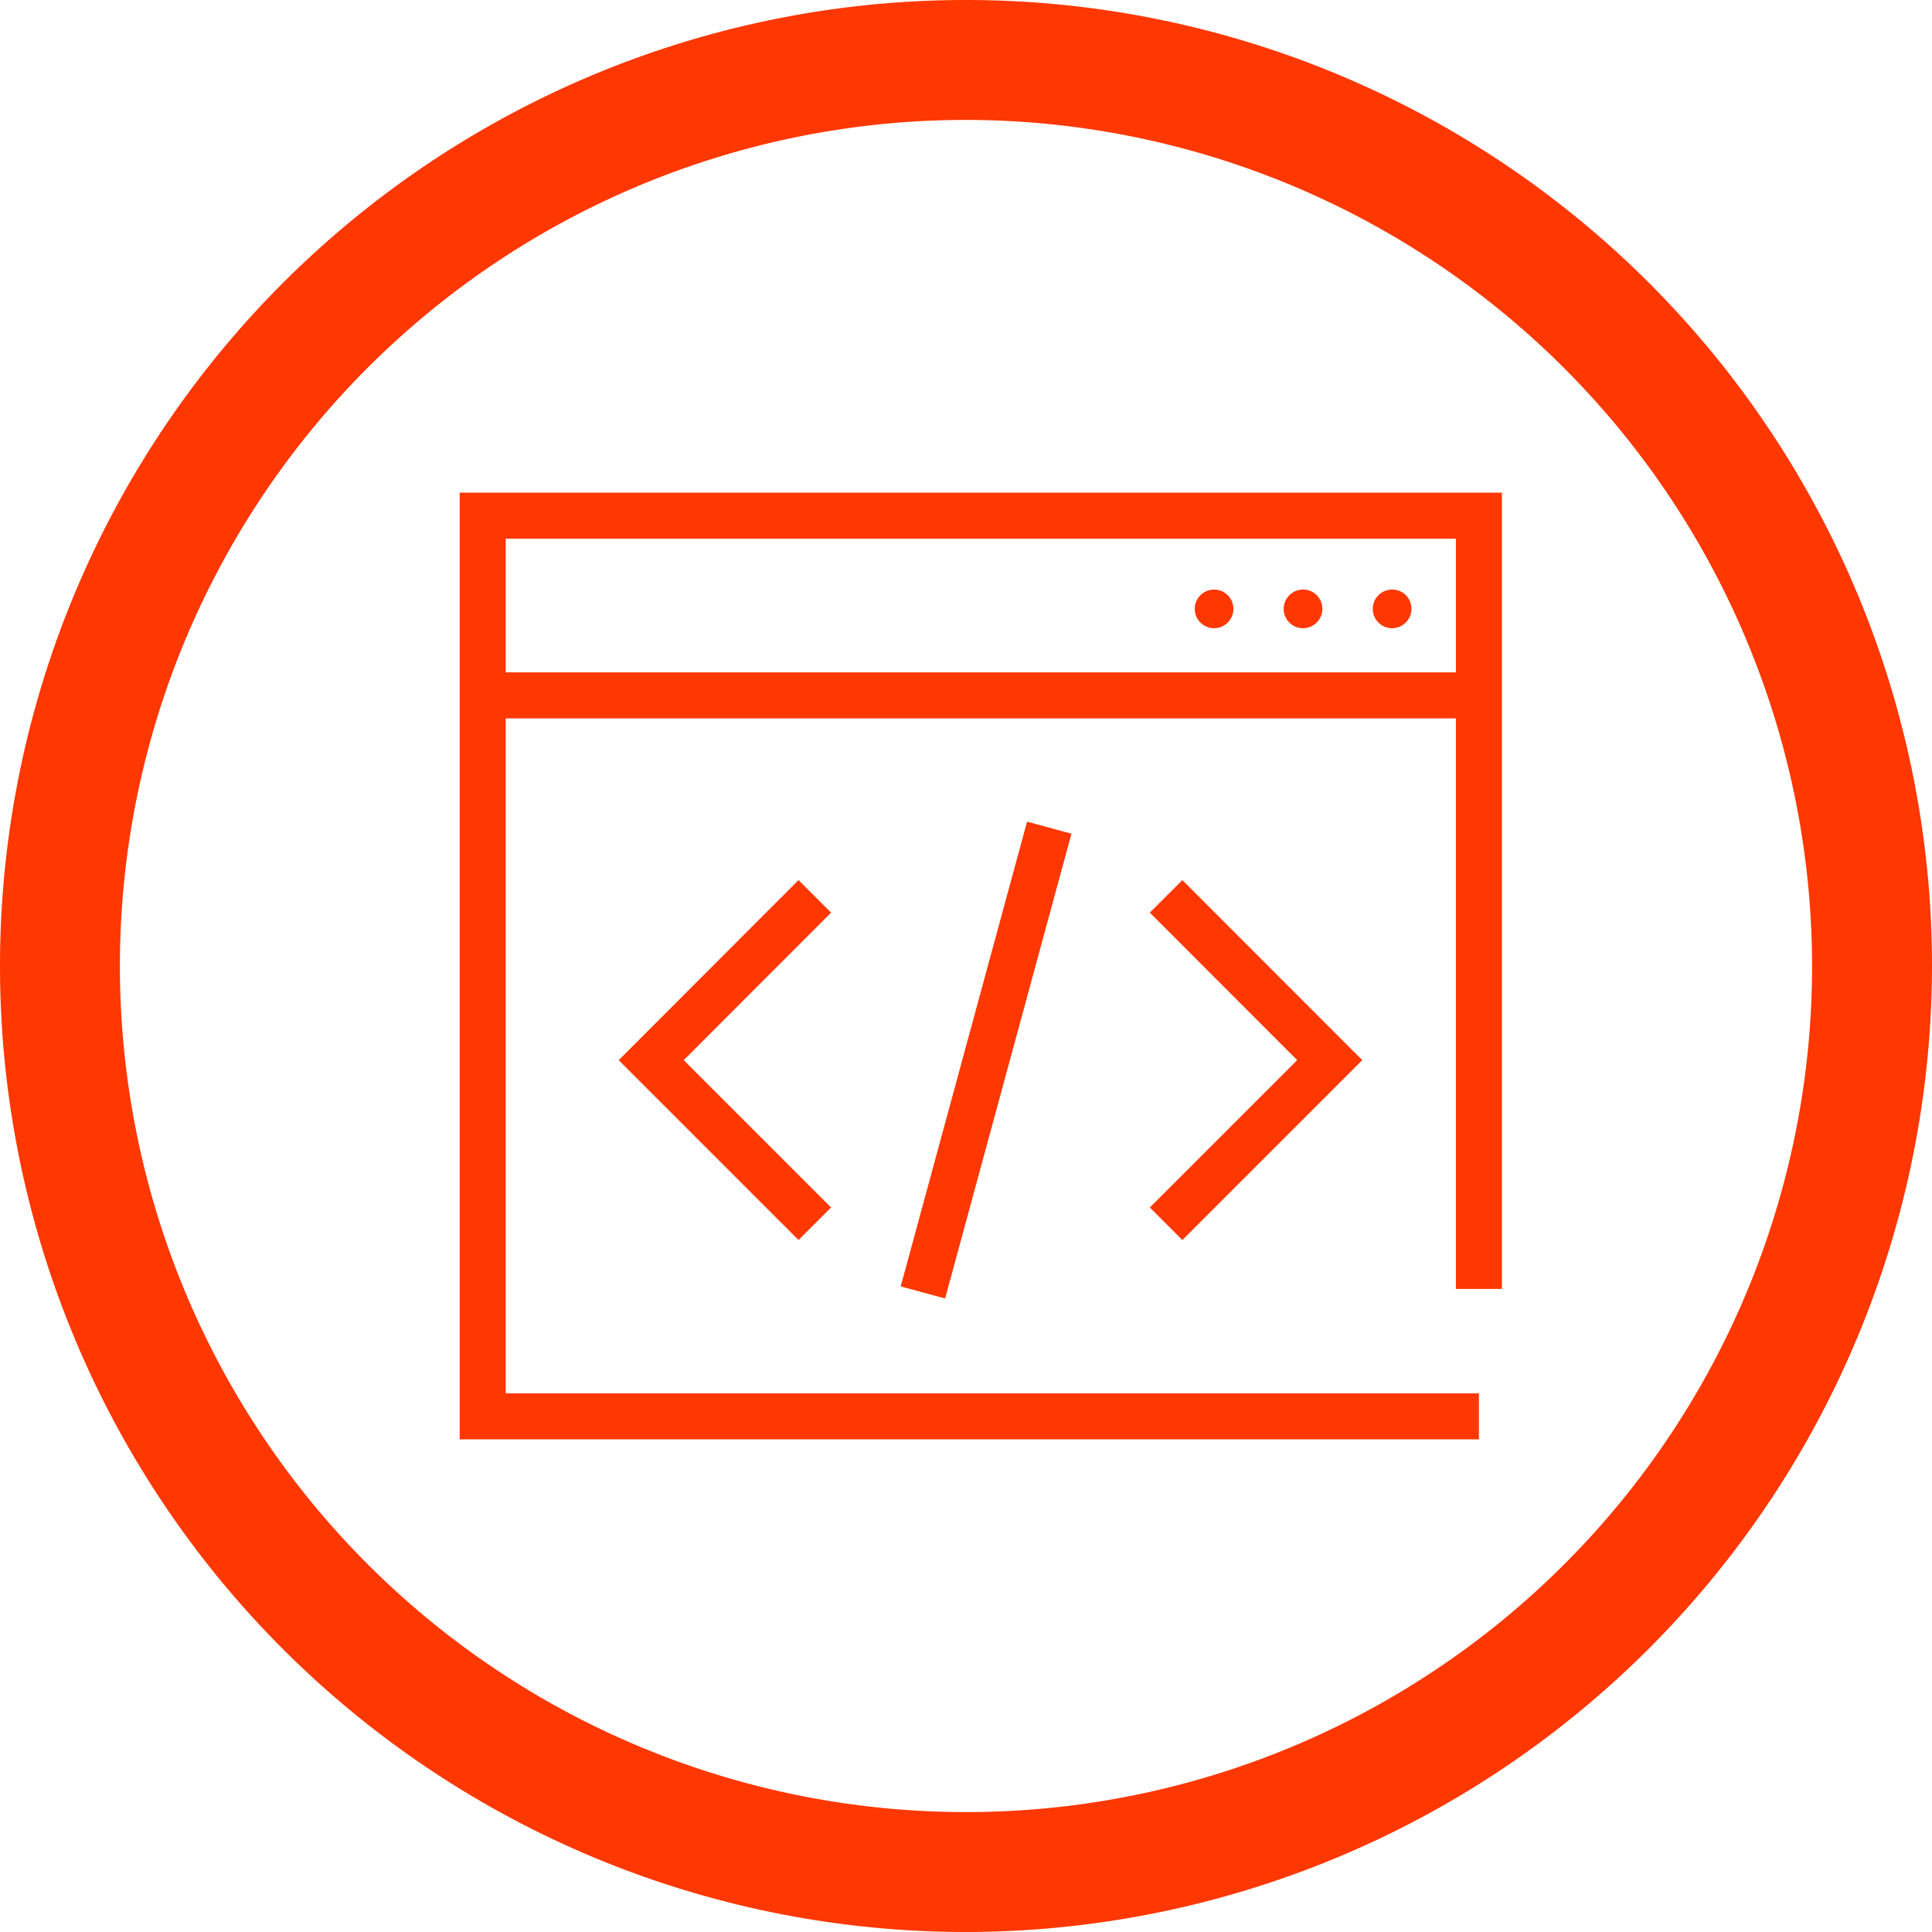 <svg xmlns:xlink="http://www.w3.org/1999/xlink" class="svg-web_development" id="Layer_1" data-name="Layer 1" xmlns="http://www.w3.org/2000/svg" viewBox="0 0 126 126" width="126"  height="126" >
    <defs>
        <style></style>
    </defs>
    <title>12</title>
    <path class="cls-1" d="M64.06,123.73a60,60,0,1,1,60-60A60.07,60.07,0,0,1,64.06,123.73Zm0-118.18a58.18,58.18,0,1,0,58.18,58.18A58.24,58.24,0,0,0,64.06,5.55Z" transform="translate(-1.06 -0.73)" stroke="#FF3700" fill="#FF3700" stroke-width="6px"></path>
    <polyline class="cls-2" points="96.45 92.37 81.22 92.37 31.48 92.37 31.48 33.63 96.45 33.63 96.45 84.06" stroke="#FF3700" fill="none" stroke-width="3px"></polyline>
    <path class="cls-3" d="M93.11,40.44a1.26,1.26,0,1,1-1.26-1.26A1.25,1.25,0,0,1,93.11,40.44Z" transform="translate(-1.06 -0.73)" fill="#FF3700"></path>
    <path class="cls-3" d="M87.3,40.44a1.26,1.26,0,1,1-1.25-1.26A1.25,1.25,0,0,1,87.3,40.44Z" transform="translate(-1.06 -0.73)" fill="#FF3700"></path>
    <path class="cls-3" d="M81.5,40.44a1.26,1.26,0,1,1-1.26-1.26A1.26,1.26,0,0,1,81.5,40.44Z" transform="translate(-1.06 -0.73)" fill="#FF3700"></path>
    <line class="cls-2" x1="31.48" y1="45.35" x2="96.45" y2="45.35" stroke="#FF3700" fill="none" stroke-width="3px"></line>
    <polyline class="cls-2" points="53.14 79.81 42.47 69.14 53.14 58.46" stroke="#FF3700" fill="none" stroke-width="3px"></polyline>
    <polyline class="cls-2" points="76.05 58.46 86.72 69.14 76.05 79.81" stroke="#FF3700" fill="none" stroke-width="3px"></polyline>
    <line class="cls-2" x1="68.43" y1="53.98" x2="60.19" y2="84.29" stroke="#FF3700" fill="none" stroke-width="3px"></line>
</svg>